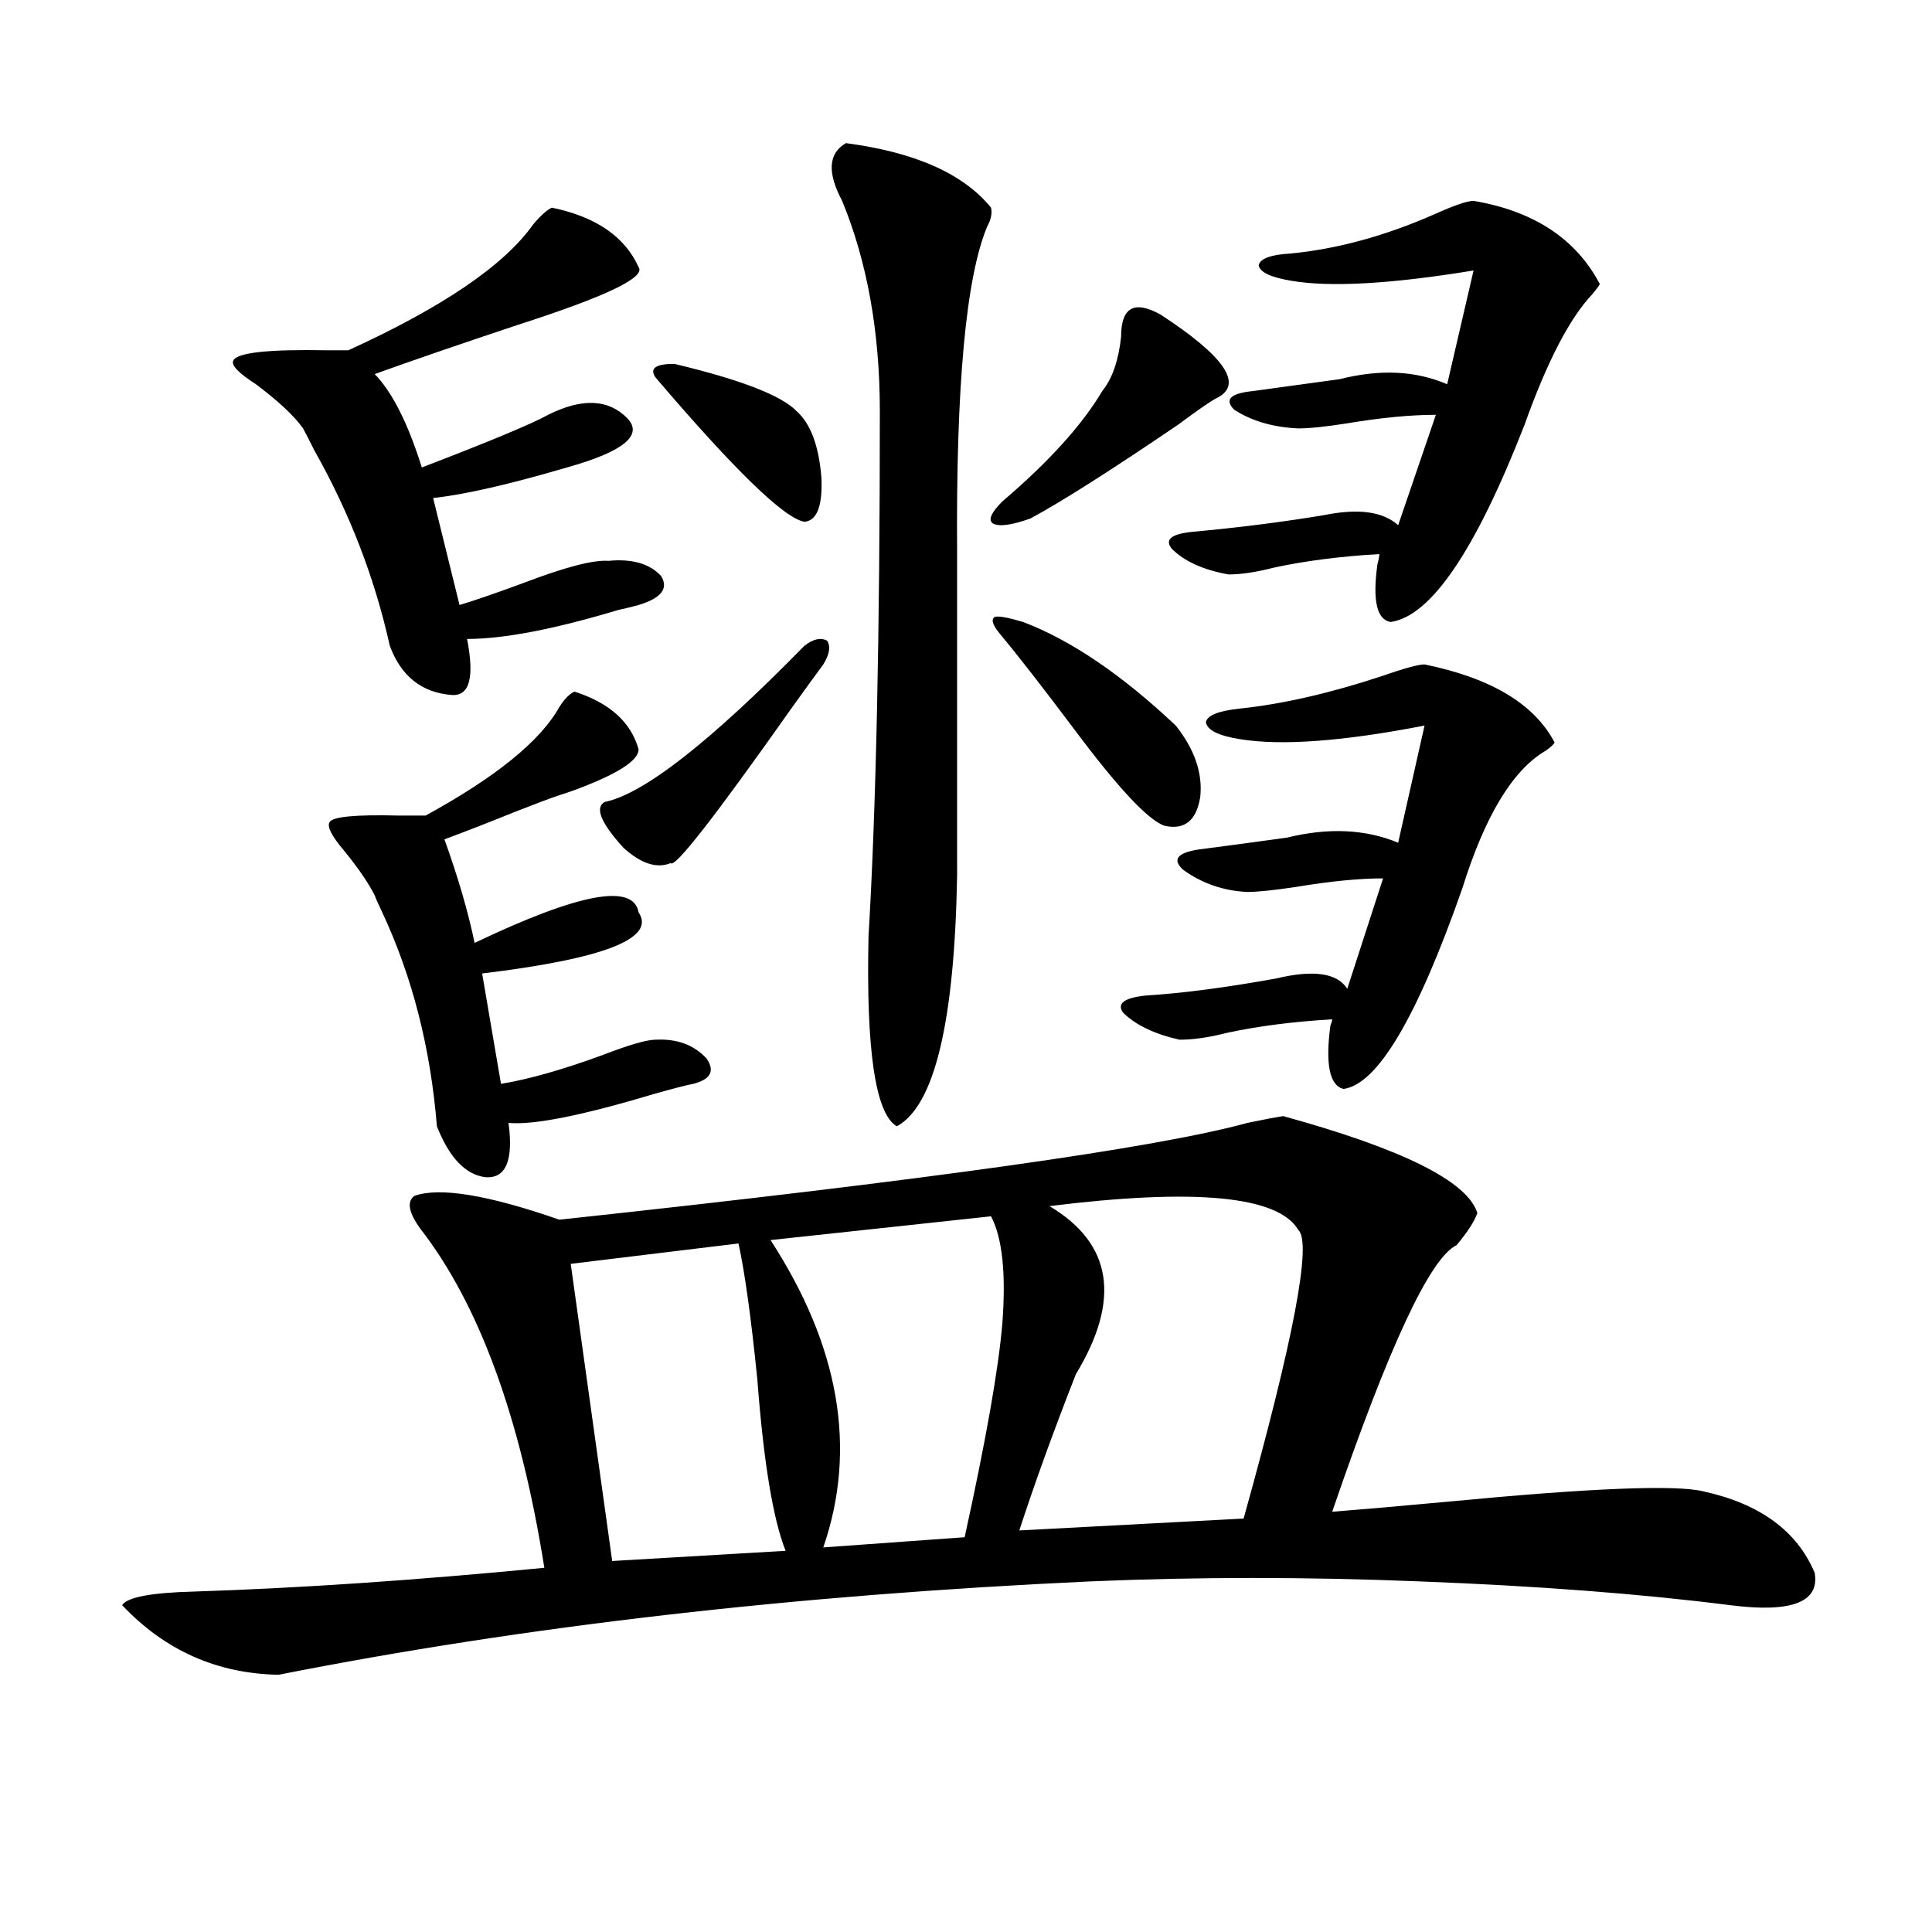 <?xml version="1.0" encoding="utf-8"?>
<!-- Generator: Adobe Illustrator 16.0.0, SVG Export Plug-In . SVG Version: 6.00 Build 0)  -->
<!DOCTYPE svg PUBLIC "-//W3C//DTD SVG 1.1//EN" "http://www.w3.org/Graphics/SVG/1.1/DTD/svg11.dtd">
<svg version="1.1" id="图层_1" xmlns="http://www.w3.org/2000/svg" xmlns:xlink="http://www.w3.org/1999/xlink" x="0px" y="0px"
	 width="1000px" height="1000px" viewBox="0 0 1000 1000" enable-background="new 0 0 1000 1000" xml:space="preserve">
<path d="M664.179,577.699c61.782,17.001,95.272,33.7,100.485,50.098c-1.311,4.106-4.878,9.668-10.731,16.699
	c-13.658,6.454-35.121,52.446-64.389,137.988c14.954-1.167,35.121-2.925,60.486-5.273c73.489-7.031,117.391-8.789,131.704-5.273
	c29.268,6.454,48.444,20.517,57.56,42.188c2.592,15.229-12.042,20.792-43.901,16.699c-46.188-5.864-99.845-9.97-160.972-12.305
	c-57.895-2.349-114.479-2.349-169.752,0c-152.847,7.031-293.011,23.14-420.478,48.34c-31.874-0.591-58.87-12.606-80.974-36.035
	c2.592-4.106,14.954-6.454,37.072-7.031c54.633-1.758,115.119-5.864,181.459-12.305c-12.362-77.921-33.825-136.519-64.389-175.781
	c-5.854-8.198-6.829-13.761-2.927-16.699c13.003-4.683,38.048-0.577,75.12,12.305c190.56-20.503,309.261-37.202,356.089-50.098
	C654.088,579.457,660.276,578.29,664.179,577.699z M285.651,107.484c22.759,4.696,37.713,14.941,44.877,30.762
	c3.902,5.273-16.92,15.243-62.438,29.883c-29.923,9.97-54.633,18.457-74.145,25.488c9.101,9.38,17.226,25.488,24.39,48.34
	c35.121-13.472,56.904-22.55,65.364-27.246c17.561-8.789,31.219-8.198,40.975,1.758c8.445,8.789-1.951,17.29-31.219,25.488
	c-29.923,8.789-53.017,14.063-69.267,15.82l13.658,55.371c7.805-2.335,18.856-6.152,33.17-11.426
	c21.463-8.198,36.097-12.003,43.901-11.426c12.348-1.167,21.463,1.47,27.316,7.91c3.902,6.454,0,11.426-11.707,14.941
	c-1.951,0.591-5.533,1.47-10.731,2.637c-33.17,9.97-59.19,14.941-78.047,14.941c3.902,19.927,1.296,29.595-7.805,29.004
	c-15.609-1.167-26.341-9.668-32.194-25.488c-7.805-35.156-20.822-68.843-39.023-101.074c-2.606-5.273-4.558-9.077-5.854-11.426
	c-4.558-6.44-12.683-14.063-24.39-22.852c-9.115-5.851-13.018-9.956-11.707-12.305c1.951-4.093,18.201-5.851,48.779-5.273
	c4.543,0,8.125,0,10.731,0c48.779-22.261,80.639-43.945,95.607-65.039C279.798,111.591,283.045,108.665,285.651,107.484z
	 M297.358,357.973c18.201,5.864,29.268,15.82,33.17,29.883c0,5.864-11.066,12.896-33.17,21.094c-3.262,1.181-5.854,2.06-7.805,2.637
	c-5.213,1.758-13.018,4.696-23.414,8.789c-13.018,5.273-25.045,9.97-36.097,14.063c7.149,19.927,12.348,37.793,15.609,53.613
	c53.978-25.776,82.27-31.05,84.876-15.82c9.101,13.485-17.896,24.032-80.974,31.641L259.311,561
	c14.299-2.335,31.859-7.319,52.682-14.941c13.658-5.273,22.759-7.91,27.316-7.91c11.052-0.577,19.832,2.637,26.341,9.668
	c4.543,6.454,2.271,10.849-6.829,13.184c-3.262,0.591-10.091,2.349-20.487,5.273c-37.072,11.138-62.117,16.122-75.12,14.941
	c2.592,19.336-1.311,28.716-11.707,28.125c-10.411-1.167-18.871-9.956-25.365-26.367c-3.262-40.43-12.683-77.344-28.292-110.742
	c-1.951-4.093-3.262-7.031-3.902-8.789c-3.262-6.44-8.46-14.063-15.609-22.852c-6.509-7.608-9.115-12.593-7.805-14.941
	c1.296-2.925,13.323-4.093,36.097-3.516c5.854,0,10.396,0,13.658,0c36.417-19.913,59.511-38.672,69.267-56.25
	C292.146,361.79,294.752,359.153,297.358,357.973z M382.234,643.617l-86.827,10.547l21.463,153.809l89.754-5.273
	c-6.509-16.397-11.387-45.991-14.634-88.77C388.729,681.712,385.481,658.271,382.234,643.617z M416.38,334.242
	c4.543-3.516,8.445-4.395,11.707-2.637c1.951,2.938,1.296,7.031-1.951,12.305c-3.902,5.273-9.436,12.896-16.585,22.852
	c-39.679,56.25-60.486,82.919-62.438,79.98c-7.164,2.938-15.289,0.302-24.39-7.91c-11.707-12.882-14.969-20.792-9.756-23.73
	C333.12,411.009,367.601,384.052,416.38,334.242z M349.064,188.344c34.466,8.212,55.608,16.411,63.413,24.609
	c7.149,6.454,11.372,17.88,12.683,34.277c0.641,14.653-2.286,22.274-8.78,22.852c-10.411-1.758-36.097-26.655-77.071-74.707
	C336.047,190.692,339.309,188.344,349.064,188.344z M512.963,629.555l-114.144,12.305c35.762,55.083,44.877,108.105,27.316,159.082
	l73.169-5.273c11.052-50.386,17.561-87.3,19.512-110.742C520.768,659.149,518.816,640.692,512.963,629.555z M437.843,74.086
	c35.762,4.696,60.807,15.82,75.12,33.398c0.641,2.938,0,6.152-1.951,9.668c-11.066,26.367-16.265,82.919-15.609,169.629v166.113
	c-1.311,76.177-11.707,119.531-31.219,130.078c-11.066-6.44-15.944-39.249-14.634-98.438c3.902-65.616,5.854-156.144,5.854-271.582
	c0-41.007-6.509-77.344-19.512-108.984C428.087,89.329,428.728,79.359,437.843,74.086z M600.766,162.855
	c33.17,21.685,42.926,36.035,29.268,43.066c-2.606,1.181-9.436,5.864-20.487,14.063c-34.48,23.442-59.846,39.551-76.096,48.34
	c-9.756,3.516-16.265,4.395-19.512,2.637c-2.606-1.758-0.976-5.562,4.878-11.426c24.055-20.503,41.295-39.551,51.706-57.129
	c5.198-6.44,8.445-15.82,9.756-28.125C580.278,159.052,587.107,155.247,600.766,162.855z M529.548,321.938
	c24.71,9.38,51.051,27.246,79.022,53.613c9.756,12.305,13.979,24.609,12.683,36.914c-1.951,12.305-8.14,17.29-18.536,14.941
	c-8.46-2.925-24.069-19.624-46.828-50.098c-16.265-21.671-29.268-38.37-39.023-50.098c-3.262-4.093-3.902-6.729-1.951-7.91
	C516.865,318.724,521.743,319.603,529.548,321.938z M543.206,624.281c32.515,19.336,37.072,48.34,13.658,87.012
	c-11.707,29.883-21.463,56.841-29.268,80.859L643.691,786c26.006-93.164,35.441-142.96,28.292-149.414
	C661.572,619.008,618.646,614.915,543.206,624.281z M737.348,343.91c34.466,7.031,56.904,20.517,67.315,40.43
	c-0.655,1.181-2.286,2.637-4.878,4.395c-16.92,9.97-31.219,33.7-42.926,71.191c-23.414,66.797-43.901,101.376-61.462,103.711
	c-7.164-1.758-9.436-12.593-6.829-32.52c0.641-1.758,0.976-2.925,0.976-3.516c-20.167,1.181-38.383,3.516-54.633,7.031
	c-9.115,2.349-17.24,3.516-24.39,3.516c-13.018-2.925-22.773-7.608-29.268-14.063c-3.262-4.683,0.641-7.608,11.707-8.789
	c18.856-1.167,41.295-4.093,67.315-8.789c19.512-4.683,31.859-2.925,37.072,5.273l18.536-57.129c-12.362,0-27.316,1.47-44.877,4.395
	c-11.707,1.758-20.167,2.637-25.365,2.637c-12.362-0.577-23.414-4.395-33.17-11.426c-5.854-5.273-3.262-8.789,7.805-10.547
	c13.658-1.758,28.933-3.804,45.853-6.152c21.463-5.273,40.64-4.395,57.56,2.637l13.658-60.645
	c-42.285,8.212-74.145,10.547-95.607,7.031c-11.066-1.758-16.92-4.683-17.561-8.789c0.641-3.516,6.494-5.851,17.561-7.031
	c22.104-2.335,46.493-7.91,73.169-16.699C726.616,345.97,734.086,343.91,737.348,343.91z M762.713,103.969
	c31.219,5.273,53.002,19.638,65.364,43.066c-0.655,1.181-1.951,2.938-3.902,5.273c-11.707,12.305-23.414,34.868-35.121,67.676
	c-25.365,65.039-48.459,99.028-69.267,101.953c-7.164-1.167-9.436-11.124-6.829-29.883c0.641-2.335,0.976-4.093,0.976-5.273
	c-20.167,1.181-38.383,3.516-54.633,7.031c-9.115,2.349-16.92,3.516-23.414,3.516c-13.018-2.335-22.773-6.729-29.268-13.184
	c-3.902-4.683-0.655-7.608,9.756-8.789c25.365-2.335,48.444-5.273,69.267-8.789c17.561-3.516,30.243-1.758,38.048,5.273
	l19.512-57.129c-13.018,0-28.292,1.47-45.853,4.395c-11.066,1.758-19.512,2.637-25.365,2.637
	c-13.018-0.577-24.069-3.804-33.17-9.668c-5.213-5.273-1.951-8.487,9.756-9.668c13.003-1.758,27.957-3.804,44.877-6.152
	c20.808-5.273,39.344-4.395,55.608,2.637l13.658-58.887c-42.926,7.031-74.479,8.789-94.632,5.273
	c-10.411-1.758-15.944-4.395-16.585-7.91c0.641-3.516,6.174-5.562,16.585-6.152c24.055-2.335,48.779-9.077,74.145-20.215
	C752.622,106.317,759.451,103.969,762.713,103.969z"/>
</svg>
